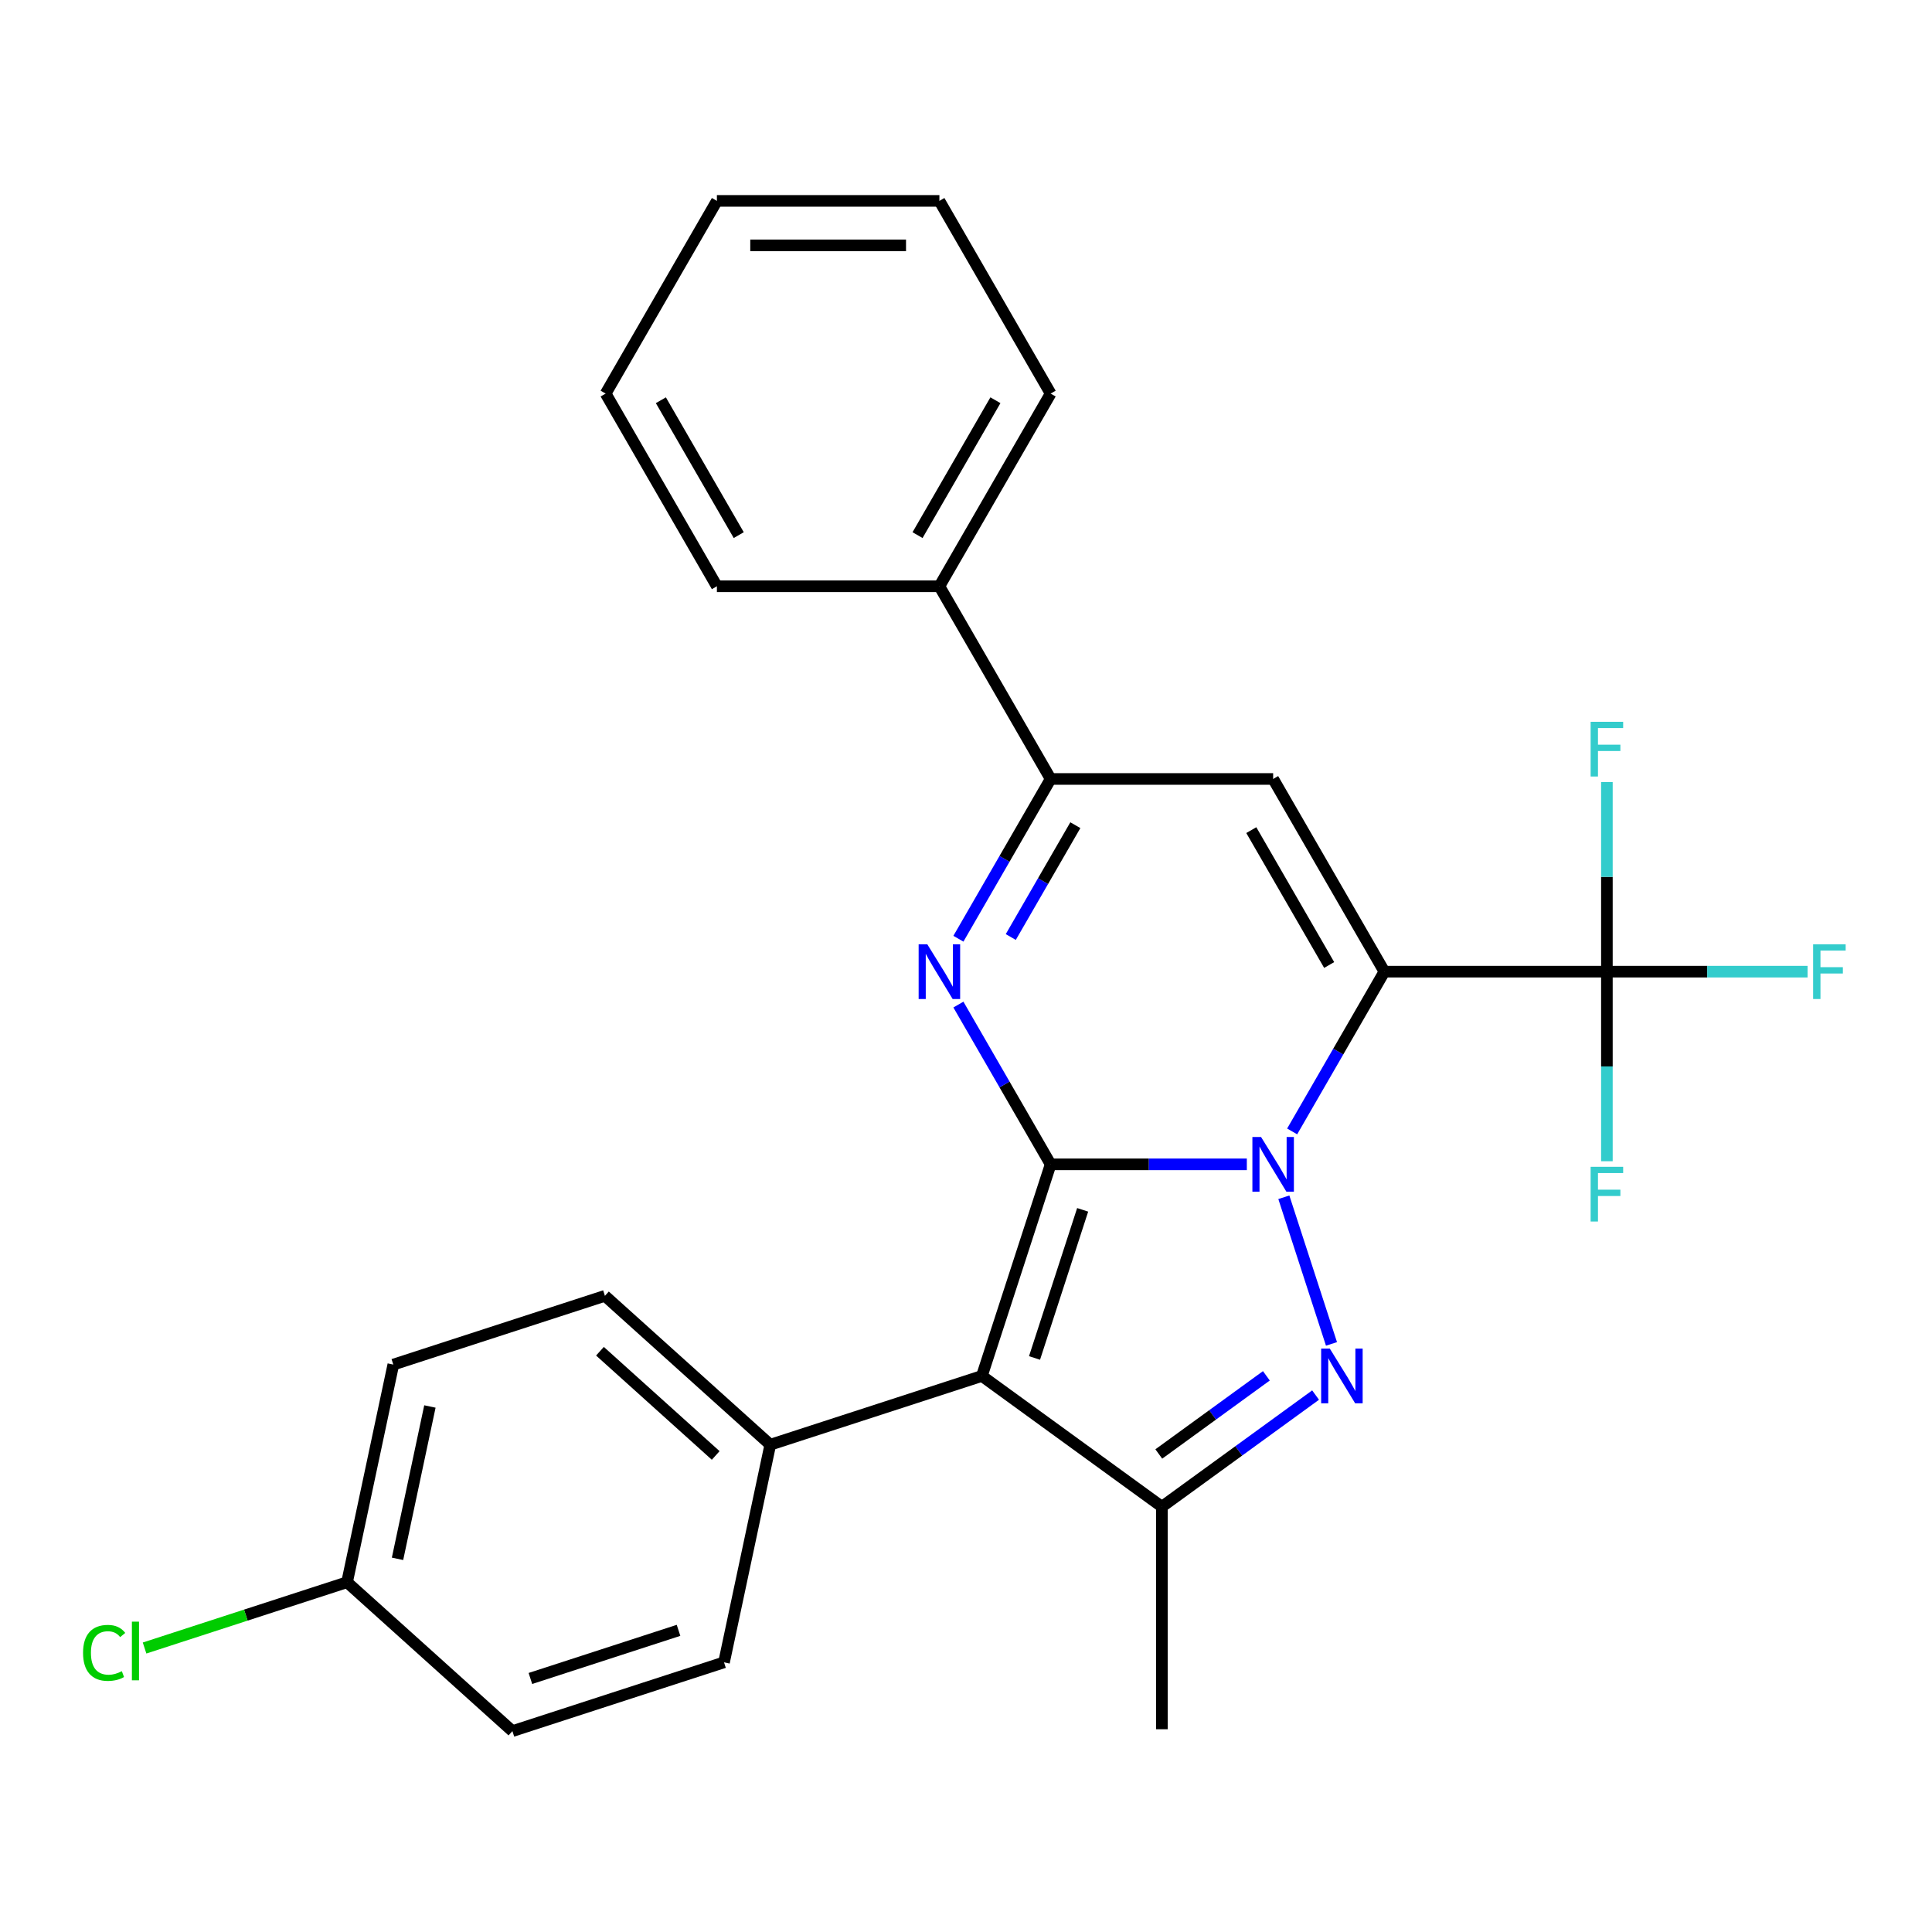 <?xml version='1.0' encoding='iso-8859-1'?>
<svg version='1.1' baseProfile='full'
              xmlns='http://www.w3.org/2000/svg'
                      xmlns:rdkit='http://www.rdkit.org/xml'
                      xmlns:xlink='http://www.w3.org/1999/xlink'
                  xml:space='preserve'
width='1000px' height='1000px' viewBox='0 0 1000 1000'>
<!-- END OF HEADER -->
<rect style='opacity:1.0;fill:#FFFFFF;stroke:none' width='1000' height='1000' x='0' y='0'> </rect>
<path class='bond-0' d='M 645.358,602.664 L 594.585,602.664' style='fill:none;fill-rule:evenodd;stroke:#0000FF;stroke-width:6px;stroke-linecap:butt;stroke-linejoin:miter;stroke-opacity:1' />
<path class='bond-0' d='M 594.585,602.664 L 543.812,602.664' style='fill:none;fill-rule:evenodd;stroke:#000000;stroke-width:6px;stroke-linecap:butt;stroke-linejoin:miter;stroke-opacity:1' />
<path class='bond-1' d='M 668.815,585.625 L 692.688,544.276' style='fill:none;fill-rule:evenodd;stroke:#0000FF;stroke-width:6px;stroke-linecap:butt;stroke-linejoin:miter;stroke-opacity:1' />
<path class='bond-1' d='M 692.688,544.276 L 716.56,502.927' style='fill:none;fill-rule:evenodd;stroke:#000000;stroke-width:6px;stroke-linecap:butt;stroke-linejoin:miter;stroke-opacity:1' />
<path class='bond-2' d='M 664.514,619.703 L 689.175,695.601' style='fill:none;fill-rule:evenodd;stroke:#0000FF;stroke-width:6px;stroke-linecap:butt;stroke-linejoin:miter;stroke-opacity:1' />
<path class='bond-3' d='M 543.812,602.664 L 508.224,712.193' style='fill:none;fill-rule:evenodd;stroke:#000000;stroke-width:6px;stroke-linecap:butt;stroke-linejoin:miter;stroke-opacity:1' />
<path class='bond-3' d='M 560.379,626.211 L 535.468,702.881' style='fill:none;fill-rule:evenodd;stroke:#000000;stroke-width:6px;stroke-linecap:butt;stroke-linejoin:miter;stroke-opacity:1' />
<path class='bond-4' d='M 543.812,602.664 L 519.939,561.315' style='fill:none;fill-rule:evenodd;stroke:#000000;stroke-width:6px;stroke-linecap:butt;stroke-linejoin:miter;stroke-opacity:1' />
<path class='bond-4' d='M 519.939,561.315 L 496.067,519.967' style='fill:none;fill-rule:evenodd;stroke:#0000FF;stroke-width:6px;stroke-linecap:butt;stroke-linejoin:miter;stroke-opacity:1' />
<path class='bond-5' d='M 716.56,502.927 L 658.977,403.191' style='fill:none;fill-rule:evenodd;stroke:#000000;stroke-width:6px;stroke-linecap:butt;stroke-linejoin:miter;stroke-opacity:1' />
<path class='bond-5' d='M 687.975,499.484 L 647.668,429.668' style='fill:none;fill-rule:evenodd;stroke:#000000;stroke-width:6px;stroke-linecap:butt;stroke-linejoin:miter;stroke-opacity:1' />
<path class='bond-8' d='M 716.56,502.927 L 831.726,502.927' style='fill:none;fill-rule:evenodd;stroke:#000000;stroke-width:6px;stroke-linecap:butt;stroke-linejoin:miter;stroke-opacity:1' />
<path class='bond-6' d='M 680.946,722.087 L 641.171,750.986' style='fill:none;fill-rule:evenodd;stroke:#0000FF;stroke-width:6px;stroke-linecap:butt;stroke-linejoin:miter;stroke-opacity:1' />
<path class='bond-6' d='M 641.171,750.986 L 601.395,779.885' style='fill:none;fill-rule:evenodd;stroke:#000000;stroke-width:6px;stroke-linecap:butt;stroke-linejoin:miter;stroke-opacity:1' />
<path class='bond-6' d='M 655.475,712.123 L 627.632,732.352' style='fill:none;fill-rule:evenodd;stroke:#0000FF;stroke-width:6px;stroke-linecap:butt;stroke-linejoin:miter;stroke-opacity:1' />
<path class='bond-6' d='M 627.632,732.352 L 599.789,752.581' style='fill:none;fill-rule:evenodd;stroke:#000000;stroke-width:6px;stroke-linecap:butt;stroke-linejoin:miter;stroke-opacity:1' />
<path class='bond-9' d='M 508.224,712.193 L 398.695,747.781' style='fill:none;fill-rule:evenodd;stroke:#000000;stroke-width:6px;stroke-linecap:butt;stroke-linejoin:miter;stroke-opacity:1' />
<path class='bond-26' d='M 508.224,712.193 L 601.395,779.885' style='fill:none;fill-rule:evenodd;stroke:#000000;stroke-width:6px;stroke-linecap:butt;stroke-linejoin:miter;stroke-opacity:1' />
<path class='bond-27' d='M 496.067,485.888 L 519.939,444.54' style='fill:none;fill-rule:evenodd;stroke:#0000FF;stroke-width:6px;stroke-linecap:butt;stroke-linejoin:miter;stroke-opacity:1' />
<path class='bond-27' d='M 519.939,444.54 L 543.812,403.191' style='fill:none;fill-rule:evenodd;stroke:#000000;stroke-width:6px;stroke-linecap:butt;stroke-linejoin:miter;stroke-opacity:1' />
<path class='bond-27' d='M 523.176,485 L 539.887,456.056' style='fill:none;fill-rule:evenodd;stroke:#0000FF;stroke-width:6px;stroke-linecap:butt;stroke-linejoin:miter;stroke-opacity:1' />
<path class='bond-27' d='M 539.887,456.056 L 556.597,427.112' style='fill:none;fill-rule:evenodd;stroke:#000000;stroke-width:6px;stroke-linecap:butt;stroke-linejoin:miter;stroke-opacity:1' />
<path class='bond-7' d='M 658.977,403.191 L 543.812,403.191' style='fill:none;fill-rule:evenodd;stroke:#000000;stroke-width:6px;stroke-linecap:butt;stroke-linejoin:miter;stroke-opacity:1' />
<path class='bond-17' d='M 601.395,779.885 L 601.395,895.051' style='fill:none;fill-rule:evenodd;stroke:#000000;stroke-width:6px;stroke-linecap:butt;stroke-linejoin:miter;stroke-opacity:1' />
<path class='bond-10' d='M 543.812,403.191 L 486.229,303.455' style='fill:none;fill-rule:evenodd;stroke:#000000;stroke-width:6px;stroke-linecap:butt;stroke-linejoin:miter;stroke-opacity:1' />
<path class='bond-11' d='M 831.726,502.927 L 883.659,502.927' style='fill:none;fill-rule:evenodd;stroke:#000000;stroke-width:6px;stroke-linecap:butt;stroke-linejoin:miter;stroke-opacity:1' />
<path class='bond-11' d='M 883.659,502.927 L 935.592,502.927' style='fill:none;fill-rule:evenodd;stroke:#33CCCC;stroke-width:6px;stroke-linecap:butt;stroke-linejoin:miter;stroke-opacity:1' />
<path class='bond-12' d='M 831.726,502.927 L 831.726,453.864' style='fill:none;fill-rule:evenodd;stroke:#000000;stroke-width:6px;stroke-linecap:butt;stroke-linejoin:miter;stroke-opacity:1' />
<path class='bond-12' d='M 831.726,453.864 L 831.726,404.801' style='fill:none;fill-rule:evenodd;stroke:#33CCCC;stroke-width:6px;stroke-linecap:butt;stroke-linejoin:miter;stroke-opacity:1' />
<path class='bond-13' d='M 831.726,502.927 L 831.726,551.991' style='fill:none;fill-rule:evenodd;stroke:#000000;stroke-width:6px;stroke-linecap:butt;stroke-linejoin:miter;stroke-opacity:1' />
<path class='bond-13' d='M 831.726,551.991 L 831.726,601.054' style='fill:none;fill-rule:evenodd;stroke:#33CCCC;stroke-width:6px;stroke-linecap:butt;stroke-linejoin:miter;stroke-opacity:1' />
<path class='bond-14' d='M 398.695,747.781 L 313.11,670.72' style='fill:none;fill-rule:evenodd;stroke:#000000;stroke-width:6px;stroke-linecap:butt;stroke-linejoin:miter;stroke-opacity:1' />
<path class='bond-14' d='M 370.445,753.339 L 310.536,699.396' style='fill:none;fill-rule:evenodd;stroke:#000000;stroke-width:6px;stroke-linecap:butt;stroke-linejoin:miter;stroke-opacity:1' />
<path class='bond-15' d='M 398.695,747.781 L 374.751,860.43' style='fill:none;fill-rule:evenodd;stroke:#000000;stroke-width:6px;stroke-linecap:butt;stroke-linejoin:miter;stroke-opacity:1' />
<path class='bond-21' d='M 486.229,303.455 L 543.812,203.719' style='fill:none;fill-rule:evenodd;stroke:#000000;stroke-width:6px;stroke-linecap:butt;stroke-linejoin:miter;stroke-opacity:1' />
<path class='bond-21' d='M 474.919,276.978 L 515.227,207.162' style='fill:none;fill-rule:evenodd;stroke:#000000;stroke-width:6px;stroke-linecap:butt;stroke-linejoin:miter;stroke-opacity:1' />
<path class='bond-22' d='M 486.229,303.455 L 371.064,303.455' style='fill:none;fill-rule:evenodd;stroke:#000000;stroke-width:6px;stroke-linecap:butt;stroke-linejoin:miter;stroke-opacity:1' />
<path class='bond-19' d='M 313.11,670.72 L 203.581,706.308' style='fill:none;fill-rule:evenodd;stroke:#000000;stroke-width:6px;stroke-linecap:butt;stroke-linejoin:miter;stroke-opacity:1' />
<path class='bond-18' d='M 374.751,860.43 L 265.222,896.018' style='fill:none;fill-rule:evenodd;stroke:#000000;stroke-width:6px;stroke-linecap:butt;stroke-linejoin:miter;stroke-opacity:1' />
<path class='bond-18' d='M 351.204,843.862 L 274.533,868.774' style='fill:none;fill-rule:evenodd;stroke:#000000;stroke-width:6px;stroke-linecap:butt;stroke-linejoin:miter;stroke-opacity:1' />
<path class='bond-16' d='M 179.637,818.957 L 265.222,896.018' style='fill:none;fill-rule:evenodd;stroke:#000000;stroke-width:6px;stroke-linecap:butt;stroke-linejoin:miter;stroke-opacity:1' />
<path class='bond-20' d='M 179.637,818.957 L 127.232,835.984' style='fill:none;fill-rule:evenodd;stroke:#000000;stroke-width:6px;stroke-linecap:butt;stroke-linejoin:miter;stroke-opacity:1' />
<path class='bond-20' d='M 127.232,835.984 L 74.827,853.012' style='fill:none;fill-rule:evenodd;stroke:#00CC00;stroke-width:6px;stroke-linecap:butt;stroke-linejoin:miter;stroke-opacity:1' />
<path class='bond-28' d='M 179.637,818.957 L 203.581,706.308' style='fill:none;fill-rule:evenodd;stroke:#000000;stroke-width:6px;stroke-linecap:butt;stroke-linejoin:miter;stroke-opacity:1' />
<path class='bond-28' d='M 205.758,806.848 L 222.519,727.994' style='fill:none;fill-rule:evenodd;stroke:#000000;stroke-width:6px;stroke-linecap:butt;stroke-linejoin:miter;stroke-opacity:1' />
<path class='bond-23' d='M 543.812,203.719 L 486.229,103.982' style='fill:none;fill-rule:evenodd;stroke:#000000;stroke-width:6px;stroke-linecap:butt;stroke-linejoin:miter;stroke-opacity:1' />
<path class='bond-24' d='M 371.064,303.455 L 313.481,203.719' style='fill:none;fill-rule:evenodd;stroke:#000000;stroke-width:6px;stroke-linecap:butt;stroke-linejoin:miter;stroke-opacity:1' />
<path class='bond-24' d='M 382.373,276.978 L 342.065,207.162' style='fill:none;fill-rule:evenodd;stroke:#000000;stroke-width:6px;stroke-linecap:butt;stroke-linejoin:miter;stroke-opacity:1' />
<path class='bond-29' d='M 486.229,103.982 L 371.064,103.982' style='fill:none;fill-rule:evenodd;stroke:#000000;stroke-width:6px;stroke-linecap:butt;stroke-linejoin:miter;stroke-opacity:1' />
<path class='bond-29' d='M 468.954,127.015 L 388.338,127.015' style='fill:none;fill-rule:evenodd;stroke:#000000;stroke-width:6px;stroke-linecap:butt;stroke-linejoin:miter;stroke-opacity:1' />
<path class='bond-25' d='M 313.481,203.719 L 371.064,103.982' style='fill:none;fill-rule:evenodd;stroke:#000000;stroke-width:6px;stroke-linecap:butt;stroke-linejoin:miter;stroke-opacity:1' />
<path  class='atom-0' d='M 652.717 588.504
L 661.997 603.504
Q 662.917 604.984, 664.397 607.664
Q 665.877 610.344, 665.957 610.504
L 665.957 588.504
L 669.717 588.504
L 669.717 616.824
L 665.837 616.824
L 655.877 600.424
Q 654.717 598.504, 653.477 596.304
Q 652.277 594.104, 651.917 593.424
L 651.917 616.824
L 648.237 616.824
L 648.237 588.504
L 652.717 588.504
' fill='#0000FF'/>
<path  class='atom-3' d='M 688.306 698.033
L 697.586 713.033
Q 698.506 714.513, 699.986 717.193
Q 701.466 719.873, 701.546 720.033
L 701.546 698.033
L 705.306 698.033
L 705.306 726.353
L 701.426 726.353
L 691.466 709.953
Q 690.306 708.033, 689.066 705.833
Q 687.866 703.633, 687.506 702.953
L 687.506 726.353
L 683.826 726.353
L 683.826 698.033
L 688.306 698.033
' fill='#0000FF'/>
<path  class='atom-5' d='M 479.969 488.767
L 489.249 503.767
Q 490.169 505.247, 491.649 507.927
Q 493.129 510.607, 493.209 510.767
L 493.209 488.767
L 496.969 488.767
L 496.969 517.087
L 493.089 517.087
L 483.129 500.687
Q 481.969 498.767, 480.729 496.567
Q 479.529 494.367, 479.169 493.687
L 479.169 517.087
L 475.489 517.087
L 475.489 488.767
L 479.969 488.767
' fill='#0000FF'/>
<path  class='atom-12' d='M 938.471 488.767
L 955.311 488.767
L 955.311 492.007
L 942.271 492.007
L 942.271 500.607
L 953.871 500.607
L 953.871 503.887
L 942.271 503.887
L 942.271 517.087
L 938.471 517.087
L 938.471 488.767
' fill='#33CCCC'/>
<path  class='atom-13' d='M 823.306 373.602
L 840.146 373.602
L 840.146 376.842
L 827.106 376.842
L 827.106 385.442
L 838.706 385.442
L 838.706 388.722
L 827.106 388.722
L 827.106 401.922
L 823.306 401.922
L 823.306 373.602
' fill='#33CCCC'/>
<path  class='atom-14' d='M 823.306 603.933
L 840.146 603.933
L 840.146 607.173
L 827.106 607.173
L 827.106 615.773
L 838.706 615.773
L 838.706 619.053
L 827.106 619.053
L 827.106 632.253
L 823.306 632.253
L 823.306 603.933
' fill='#33CCCC'/>
<path  class='atom-21' d='M 42.988 855.525
Q 42.988 848.485, 46.268 844.805
Q 49.588 841.085, 55.868 841.085
Q 61.708 841.085, 64.828 845.205
L 62.188 847.365
Q 59.908 844.365, 55.868 844.365
Q 51.588 844.365, 49.308 847.245
Q 47.068 850.085, 47.068 855.525
Q 47.068 861.125, 49.388 864.005
Q 51.748 866.885, 56.308 866.885
Q 59.428 866.885, 63.068 865.005
L 64.188 868.005
Q 62.708 868.965, 60.468 869.525
Q 58.228 870.085, 55.748 870.085
Q 49.588 870.085, 46.268 866.325
Q 42.988 862.565, 42.988 855.525
' fill='#00CC00'/>
<path  class='atom-21' d='M 68.268 839.365
L 71.948 839.365
L 71.948 869.725
L 68.268 869.725
L 68.268 839.365
' fill='#00CC00'/>
</svg>
